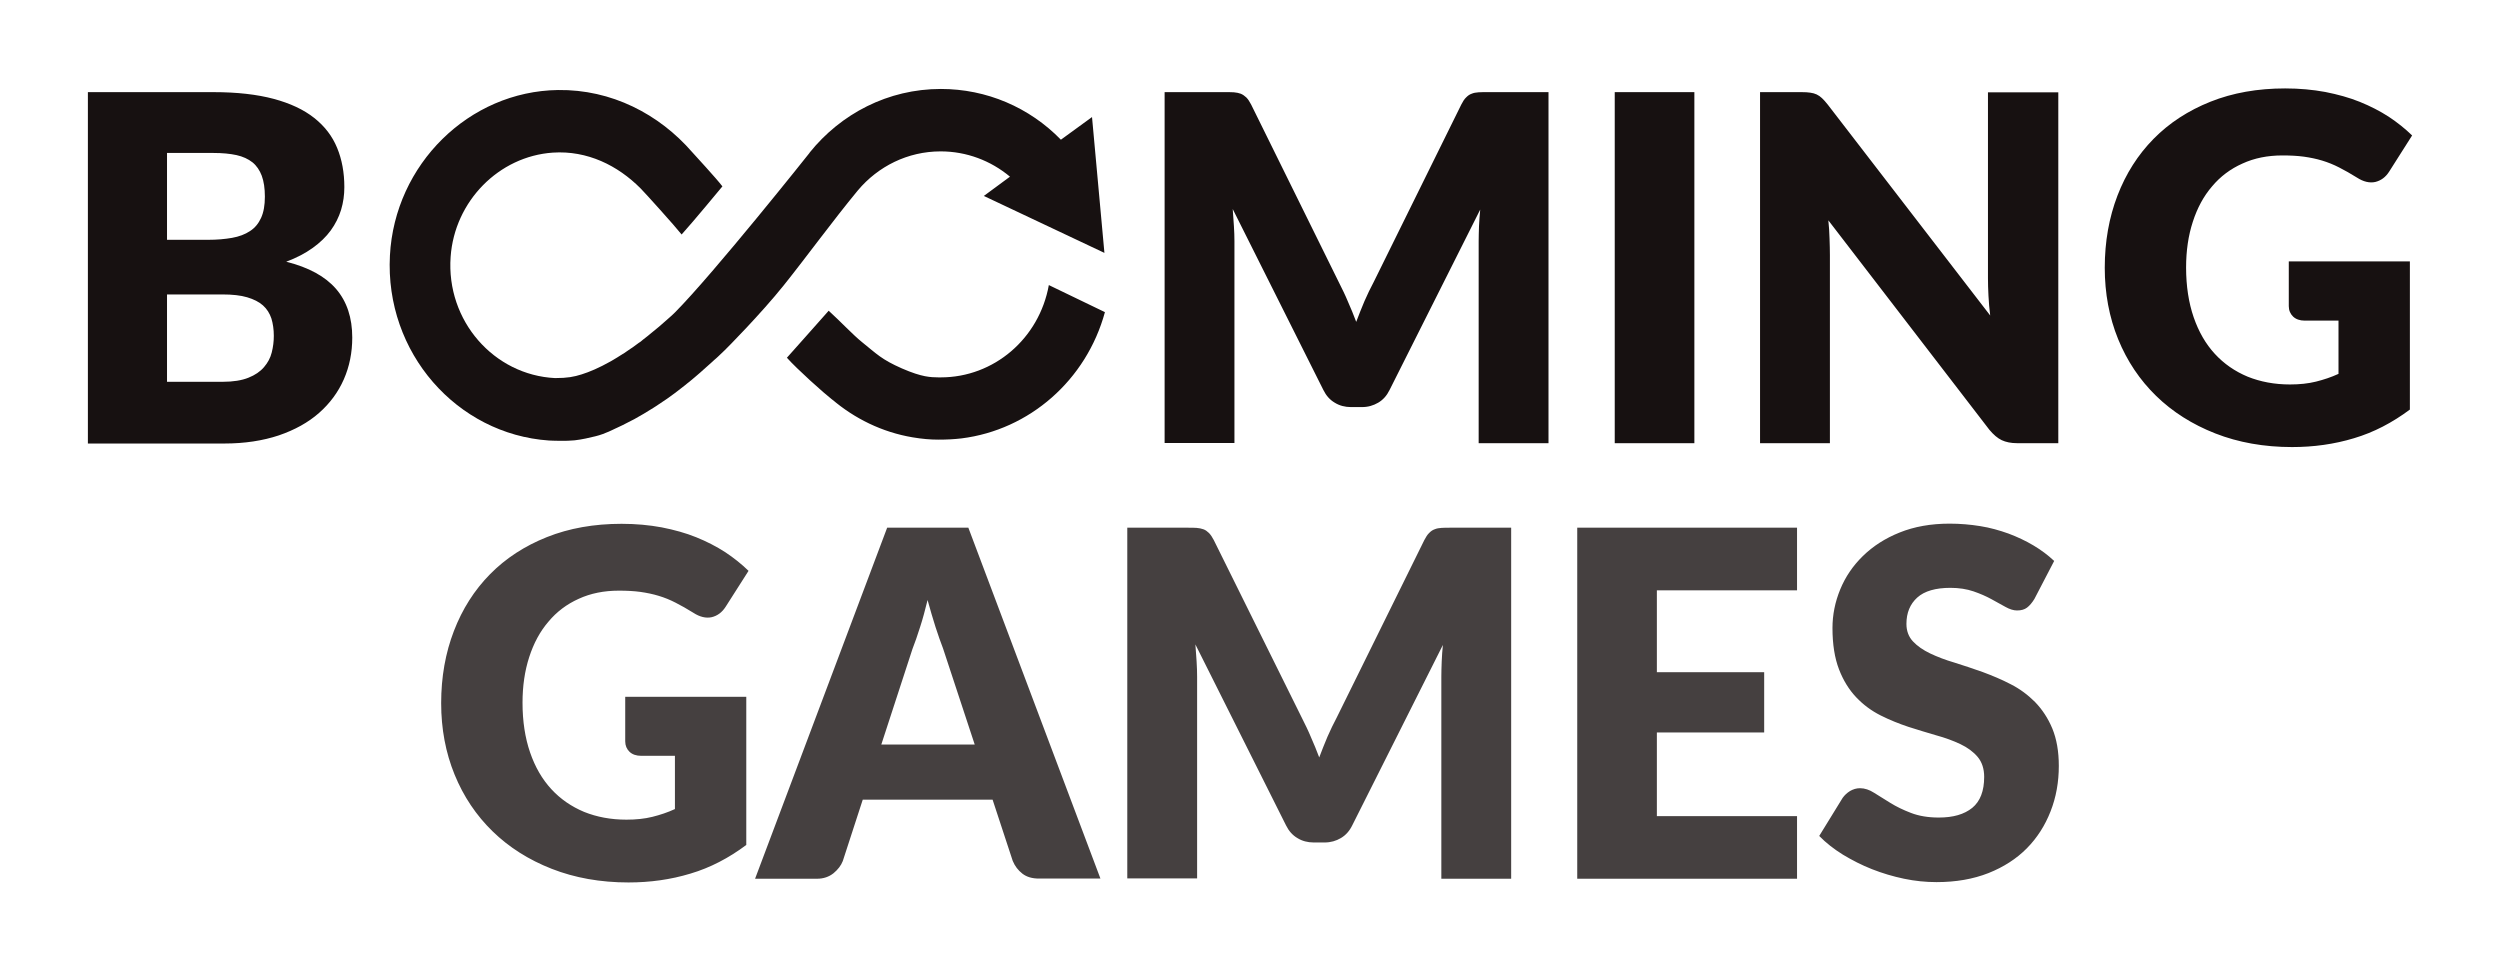 <svg width="103" height="40" viewBox="0 0 103 40" fill="none" xmlns="http://www.w3.org/2000/svg">
<path d="M25.744 28.707H30.747V34.812C30.025 35.352 29.259 35.752 28.444 35.993C27.63 36.24 26.779 36.357 25.893 36.357C24.738 36.357 23.682 36.168 22.733 35.796C21.783 35.424 20.968 34.907 20.295 34.251C19.622 33.596 19.098 32.816 18.729 31.913C18.36 31.009 18.176 30.026 18.176 28.969C18.176 27.891 18.353 26.9 18.701 25.996C19.048 25.093 19.544 24.313 20.189 23.658C20.834 23.002 21.62 22.492 22.534 22.128C23.448 21.763 24.476 21.581 25.61 21.581C26.198 21.581 26.744 21.632 27.261 21.727C27.778 21.829 28.253 21.96 28.685 22.135C29.118 22.31 29.514 22.514 29.876 22.747C30.237 22.987 30.556 23.242 30.84 23.519L29.897 24.998C29.748 25.231 29.557 25.37 29.323 25.428C29.089 25.479 28.834 25.421 28.565 25.246C28.31 25.086 28.062 24.947 27.835 24.831C27.608 24.714 27.374 24.619 27.133 24.547C26.892 24.474 26.644 24.423 26.382 24.386C26.12 24.35 25.822 24.335 25.497 24.335C24.887 24.335 24.334 24.445 23.845 24.67C23.356 24.889 22.938 25.202 22.598 25.61C22.251 26.011 21.989 26.499 21.805 27.067C21.62 27.636 21.528 28.262 21.528 28.954C21.528 29.72 21.634 30.404 21.84 31.002C22.045 31.599 22.336 32.102 22.712 32.51C23.087 32.918 23.541 33.231 24.065 33.45C24.589 33.661 25.171 33.77 25.808 33.77C26.198 33.77 26.559 33.734 26.878 33.654C27.197 33.574 27.509 33.472 27.807 33.333V31.14H26.418C26.212 31.14 26.049 31.082 25.936 30.973C25.822 30.863 25.759 30.718 25.759 30.543V28.707H25.744ZM45.338 36.197H42.808C42.525 36.197 42.298 36.131 42.121 35.993C41.944 35.854 41.816 35.687 41.724 35.468L40.895 32.947H35.545L34.723 35.475C34.652 35.658 34.525 35.825 34.34 35.978C34.156 36.124 33.929 36.204 33.66 36.204H31.109L36.551 21.741H39.896L45.338 36.197ZM40.158 30.674L38.854 26.718C38.755 26.47 38.656 26.171 38.542 25.829C38.436 25.486 38.323 25.122 38.216 24.721C38.117 25.122 38.018 25.501 37.905 25.843C37.798 26.186 37.692 26.485 37.593 26.739L36.31 30.674H40.158ZM62.26 21.741V36.204H59.383V27.883C59.383 27.694 59.39 27.483 59.398 27.257C59.405 27.031 59.426 26.805 59.447 26.572L55.713 34.004C55.599 34.237 55.443 34.412 55.245 34.528C55.047 34.645 54.827 34.71 54.572 34.71H54.125C53.877 34.71 53.651 34.652 53.452 34.528C53.254 34.412 53.098 34.237 52.984 34.004L49.25 26.55C49.271 26.791 49.285 27.024 49.3 27.25C49.314 27.475 49.321 27.687 49.321 27.876V36.19H46.444V21.741H48.931C49.073 21.741 49.193 21.741 49.3 21.749C49.406 21.756 49.498 21.778 49.583 21.807C49.668 21.836 49.739 21.894 49.81 21.96C49.881 22.033 49.944 22.128 50.008 22.251L53.643 29.588C53.771 29.843 53.898 30.098 54.012 30.375C54.132 30.645 54.246 30.922 54.352 31.206C54.458 30.914 54.579 30.63 54.692 30.353C54.813 30.076 54.94 29.814 55.075 29.559L58.682 22.251C58.746 22.128 58.809 22.026 58.88 21.96C58.951 21.887 59.022 21.836 59.107 21.807C59.192 21.77 59.284 21.756 59.39 21.749C59.497 21.741 59.617 21.741 59.759 21.741H62.26ZM68.263 24.321V27.694H72.684V30.178H68.263V33.625H74.038V36.204H64.982V21.741H74.038V24.321H68.263ZM83.817 24.678C83.718 24.838 83.619 24.954 83.512 25.035C83.406 25.115 83.271 25.151 83.101 25.151C82.953 25.151 82.797 25.1 82.627 25.006C82.457 24.911 82.265 24.802 82.046 24.685C81.833 24.568 81.585 24.459 81.308 24.364C81.032 24.27 80.713 24.219 80.359 24.219C79.749 24.219 79.289 24.35 78.991 24.619C78.694 24.889 78.545 25.246 78.545 25.705C78.545 25.996 78.637 26.237 78.814 26.426C78.991 26.616 79.232 26.783 79.523 26.922C79.813 27.06 80.153 27.191 80.529 27.301C80.905 27.417 81.287 27.548 81.684 27.687C82.074 27.832 82.464 27.993 82.839 28.189C83.215 28.379 83.548 28.627 83.845 28.925C84.136 29.224 84.377 29.588 84.554 30.011C84.731 30.441 84.823 30.951 84.823 31.556C84.823 32.226 84.71 32.852 84.483 33.428C84.256 34.011 83.93 34.521 83.505 34.951C83.08 35.381 82.549 35.723 81.925 35.971C81.294 36.219 80.586 36.343 79.785 36.343C79.346 36.343 78.899 36.299 78.446 36.204C77.992 36.109 77.553 35.978 77.128 35.811C76.702 35.643 76.305 35.439 75.93 35.213C75.554 34.98 75.228 34.725 74.952 34.441L75.916 32.874C75.994 32.765 76.093 32.67 76.221 32.59C76.348 32.517 76.483 32.474 76.632 32.474C76.823 32.474 77.021 32.539 77.213 32.663C77.411 32.787 77.631 32.925 77.879 33.078C78.127 33.231 78.41 33.37 78.736 33.494C79.055 33.617 79.438 33.683 79.877 33.683C80.472 33.683 80.926 33.552 81.259 33.282C81.585 33.013 81.748 32.59 81.748 32.007C81.748 31.672 81.656 31.395 81.479 31.184C81.301 30.973 81.061 30.798 80.77 30.659C80.479 30.521 80.146 30.397 79.771 30.295C79.395 30.186 79.013 30.069 78.623 29.945C78.233 29.814 77.85 29.661 77.475 29.472C77.099 29.282 76.766 29.035 76.476 28.729C76.185 28.423 75.944 28.037 75.767 27.577C75.59 27.118 75.498 26.55 75.498 25.872C75.498 25.333 75.604 24.802 75.817 24.284C76.029 23.767 76.341 23.308 76.752 22.907C77.163 22.506 77.666 22.178 78.269 21.938C78.864 21.698 79.551 21.574 80.323 21.574C80.756 21.574 81.174 21.61 81.585 21.676C81.996 21.741 82.379 21.851 82.747 21.982C83.115 22.12 83.456 22.28 83.775 22.47C84.093 22.659 84.377 22.871 84.632 23.111L83.817 24.678Z" fill="#171111" fill-opacity="0.8"/>
<path d="M8.794 3.796C9.765 3.796 10.594 3.891 11.274 4.073C11.955 4.255 12.514 4.517 12.947 4.86C13.379 5.202 13.691 5.61 13.889 6.091C14.088 6.572 14.187 7.111 14.187 7.709C14.187 8.036 14.144 8.342 14.052 8.648C13.96 8.947 13.818 9.231 13.627 9.494C13.436 9.756 13.188 9.996 12.883 10.215C12.578 10.434 12.217 10.623 11.792 10.783C12.72 11.016 13.4 11.388 13.847 11.905C14.293 12.423 14.513 13.093 14.513 13.909C14.513 14.521 14.399 15.097 14.166 15.628C13.932 16.16 13.592 16.619 13.145 17.013C12.699 17.406 12.146 17.712 11.487 17.938C10.828 18.157 10.084 18.273 9.241 18.273H3.621V3.796H8.794ZM6.881 6.31V9.88H8.582C8.943 9.88 9.269 9.851 9.559 9.8C9.85 9.749 10.098 9.654 10.296 9.523C10.502 9.392 10.651 9.209 10.757 8.976C10.863 8.743 10.913 8.452 10.913 8.102C10.913 7.76 10.87 7.475 10.785 7.242C10.7 7.016 10.573 6.827 10.403 6.689C10.226 6.55 10.006 6.448 9.744 6.39C9.474 6.332 9.163 6.302 8.794 6.302H6.881V6.31ZM9.177 15.73C9.609 15.73 9.963 15.672 10.233 15.563C10.509 15.454 10.722 15.308 10.877 15.126C11.033 14.944 11.14 14.747 11.196 14.521C11.253 14.295 11.281 14.069 11.281 13.836C11.281 13.574 11.246 13.333 11.182 13.122C11.111 12.911 10.998 12.729 10.835 12.583C10.672 12.437 10.452 12.328 10.183 12.248C9.914 12.168 9.574 12.131 9.163 12.131H6.881V15.73H9.177ZM63.798 3.796V18.259H60.921V9.945C60.921 9.756 60.928 9.545 60.935 9.319C60.943 9.093 60.964 8.867 60.985 8.634L57.251 16.066C57.137 16.299 56.981 16.474 56.783 16.59C56.584 16.707 56.365 16.772 56.11 16.772H55.663C55.415 16.772 55.188 16.714 54.99 16.59C54.792 16.474 54.636 16.299 54.522 16.066L50.788 8.612C50.809 8.852 50.823 9.086 50.837 9.311C50.852 9.537 50.859 9.749 50.859 9.938V18.251H47.982V3.796H50.469C50.611 3.796 50.731 3.796 50.837 3.803C50.944 3.811 51.036 3.832 51.121 3.862C51.206 3.898 51.277 3.949 51.348 4.015C51.419 4.087 51.482 4.182 51.546 4.306L55.167 11.643C55.295 11.898 55.422 12.153 55.536 12.43C55.656 12.7 55.77 12.976 55.876 13.261C55.982 12.969 56.103 12.685 56.216 12.408C56.336 12.131 56.464 11.869 56.599 11.614L60.206 4.306C60.269 4.182 60.333 4.08 60.404 4.015C60.475 3.942 60.546 3.891 60.631 3.862C60.716 3.825 60.808 3.811 60.914 3.803C61.02 3.796 61.141 3.796 61.283 3.796H63.798ZM69.808 18.259H66.527V3.796H69.808V18.259ZM84.802 3.796V18.259H83.102C82.853 18.259 82.641 18.215 82.471 18.135C82.301 18.055 82.131 17.909 81.961 17.705L75.328 9.078C75.356 9.333 75.37 9.588 75.377 9.829C75.385 10.069 75.392 10.295 75.392 10.506V18.259H72.514V3.796H74.229C74.371 3.796 74.492 3.803 74.584 3.818C74.683 3.832 74.768 3.854 74.846 3.891C74.924 3.927 74.995 3.978 75.066 4.044C75.136 4.109 75.214 4.197 75.306 4.313L81.996 12.998C81.961 12.721 81.939 12.452 81.925 12.19C81.911 11.927 81.904 11.679 81.904 11.454V3.803H84.802V3.796ZM94.284 10.769H99.287V16.874C98.564 17.413 97.799 17.814 96.984 18.055C96.169 18.302 95.318 18.419 94.433 18.419C93.278 18.419 92.222 18.23 91.272 17.858C90.323 17.486 89.508 16.969 88.834 16.313C88.161 15.658 87.637 14.878 87.268 13.975C86.9 13.071 86.716 12.087 86.716 11.031C86.716 9.953 86.893 8.962 87.24 8.058C87.587 7.155 88.083 6.375 88.728 5.72C89.373 5.064 90.159 4.554 91.074 4.189C91.988 3.825 93.015 3.643 94.149 3.643C94.737 3.643 95.283 3.694 95.8 3.789C96.318 3.891 96.792 4.022 97.225 4.197C97.657 4.372 98.054 4.576 98.415 4.809C98.776 5.049 99.095 5.304 99.379 5.581L98.436 7.067C98.288 7.301 98.096 7.439 97.862 7.497C97.629 7.548 97.373 7.49 97.104 7.315C96.849 7.155 96.601 7.016 96.374 6.9C96.147 6.783 95.914 6.689 95.673 6.616C95.432 6.543 95.184 6.492 94.922 6.455C94.659 6.419 94.362 6.404 94.036 6.404C93.426 6.404 92.874 6.514 92.385 6.74C91.896 6.958 91.478 7.271 91.137 7.679C90.79 8.08 90.528 8.568 90.344 9.137C90.159 9.705 90.067 10.332 90.067 11.024C90.067 11.789 90.174 12.474 90.379 13.071C90.585 13.668 90.875 14.171 91.251 14.579C91.626 14.987 92.08 15.301 92.604 15.519C93.129 15.73 93.71 15.84 94.348 15.84C94.737 15.84 95.099 15.803 95.418 15.723C95.737 15.643 96.048 15.541 96.346 15.403V13.21H94.957C94.751 13.21 94.588 13.151 94.475 13.042C94.362 12.933 94.298 12.787 94.298 12.612V10.769H94.284ZM43.212 11.745C42.816 13.953 40.945 15.548 38.762 15.548H38.663C38.344 15.541 38.004 15.548 37.154 15.177C36.31 14.805 36.126 14.586 35.51 14.091C35.155 13.807 34.645 13.261 34.142 12.802C33.646 13.355 32.519 14.637 32.42 14.739C32.852 15.22 33.908 16.168 34.333 16.503L34.27 16.445C35.205 17.246 36.346 17.807 37.6 18.018C37.99 18.084 38.33 18.113 38.656 18.113C39.01 18.113 39.301 18.098 39.613 18.062C42.412 17.712 44.757 15.665 45.523 12.86L43.212 11.745Z" fill="#171111"/>
<path d="M35.347 7.84C36.176 6.856 37.395 6.237 38.755 6.237C39.818 6.237 40.818 6.616 41.611 7.279L40.534 8.073L45.502 10.419L44.991 4.823L43.709 5.756C42.412 4.423 40.647 3.665 38.763 3.665C36.587 3.665 34.645 4.685 33.356 6.288V6.295C33.306 6.361 29.416 11.25 27.814 12.867C27.729 12.954 27.637 13.035 27.545 13.115C27.531 13.129 27.509 13.144 27.495 13.159C27.382 13.261 27.268 13.363 27.155 13.457C27.134 13.479 27.105 13.501 27.084 13.515C26.978 13.603 26.872 13.69 26.772 13.771C26.744 13.792 26.716 13.814 26.694 13.836C26.624 13.894 26.553 13.945 26.489 13.996C26.461 14.018 26.432 14.04 26.411 14.062C26.383 14.084 26.354 14.106 26.326 14.12C26.234 14.186 26.142 14.251 26.057 14.317C26.028 14.339 26.007 14.353 25.979 14.368L25.724 14.543C25.702 14.557 25.681 14.572 25.653 14.586C25.575 14.637 25.504 14.681 25.433 14.725C25.405 14.739 25.376 14.761 25.348 14.776C25.277 14.82 25.213 14.856 25.15 14.893C24.682 15.155 24.292 15.322 23.966 15.424C23.64 15.526 23.385 15.577 22.868 15.577C20.359 15.454 18.375 13.224 18.566 10.579C18.729 8.291 20.551 6.441 22.776 6.288C24.2 6.193 25.454 6.82 26.39 7.76C26.546 7.913 27.814 9.319 28.083 9.661C28.565 9.129 29.72 7.73 29.763 7.679C29.536 7.373 28.579 6.339 28.516 6.266C27.155 4.699 25.192 3.679 22.988 3.709C19.325 3.76 16.263 6.769 16.065 10.528C15.852 14.536 18.829 17.887 22.613 18.149C22.747 18.157 23.35 18.178 23.669 18.142C23.994 18.106 24.285 18.033 24.533 17.974C24.93 17.88 25.334 17.661 25.341 17.661C25.362 17.654 25.384 17.639 25.405 17.632C25.483 17.596 25.568 17.559 25.653 17.515C25.688 17.501 25.731 17.479 25.766 17.457C25.851 17.413 25.943 17.37 26.035 17.319C26.071 17.304 26.099 17.282 26.135 17.268C26.383 17.129 26.652 16.976 26.921 16.802C26.957 16.78 26.999 16.75 27.035 16.729C27.134 16.663 27.233 16.598 27.339 16.525C27.382 16.495 27.431 16.459 27.481 16.43C27.58 16.357 27.686 16.284 27.793 16.204C27.835 16.168 27.878 16.138 27.927 16.102C28.034 16.022 28.14 15.934 28.246 15.854C28.275 15.832 28.303 15.811 28.324 15.789C28.346 15.774 28.36 15.76 28.381 15.745C28.537 15.621 28.693 15.483 28.856 15.344C28.891 15.315 28.934 15.279 28.969 15.242C29.09 15.133 29.217 15.024 29.345 14.907C29.401 14.856 29.451 14.805 29.508 14.761C29.529 14.739 29.557 14.718 29.579 14.696C29.671 14.608 29.763 14.521 29.862 14.426C29.919 14.375 31.336 12.947 32.293 11.752C33.249 10.557 34.284 9.129 35.347 7.84Z" fill="#171111"/>
</svg>
